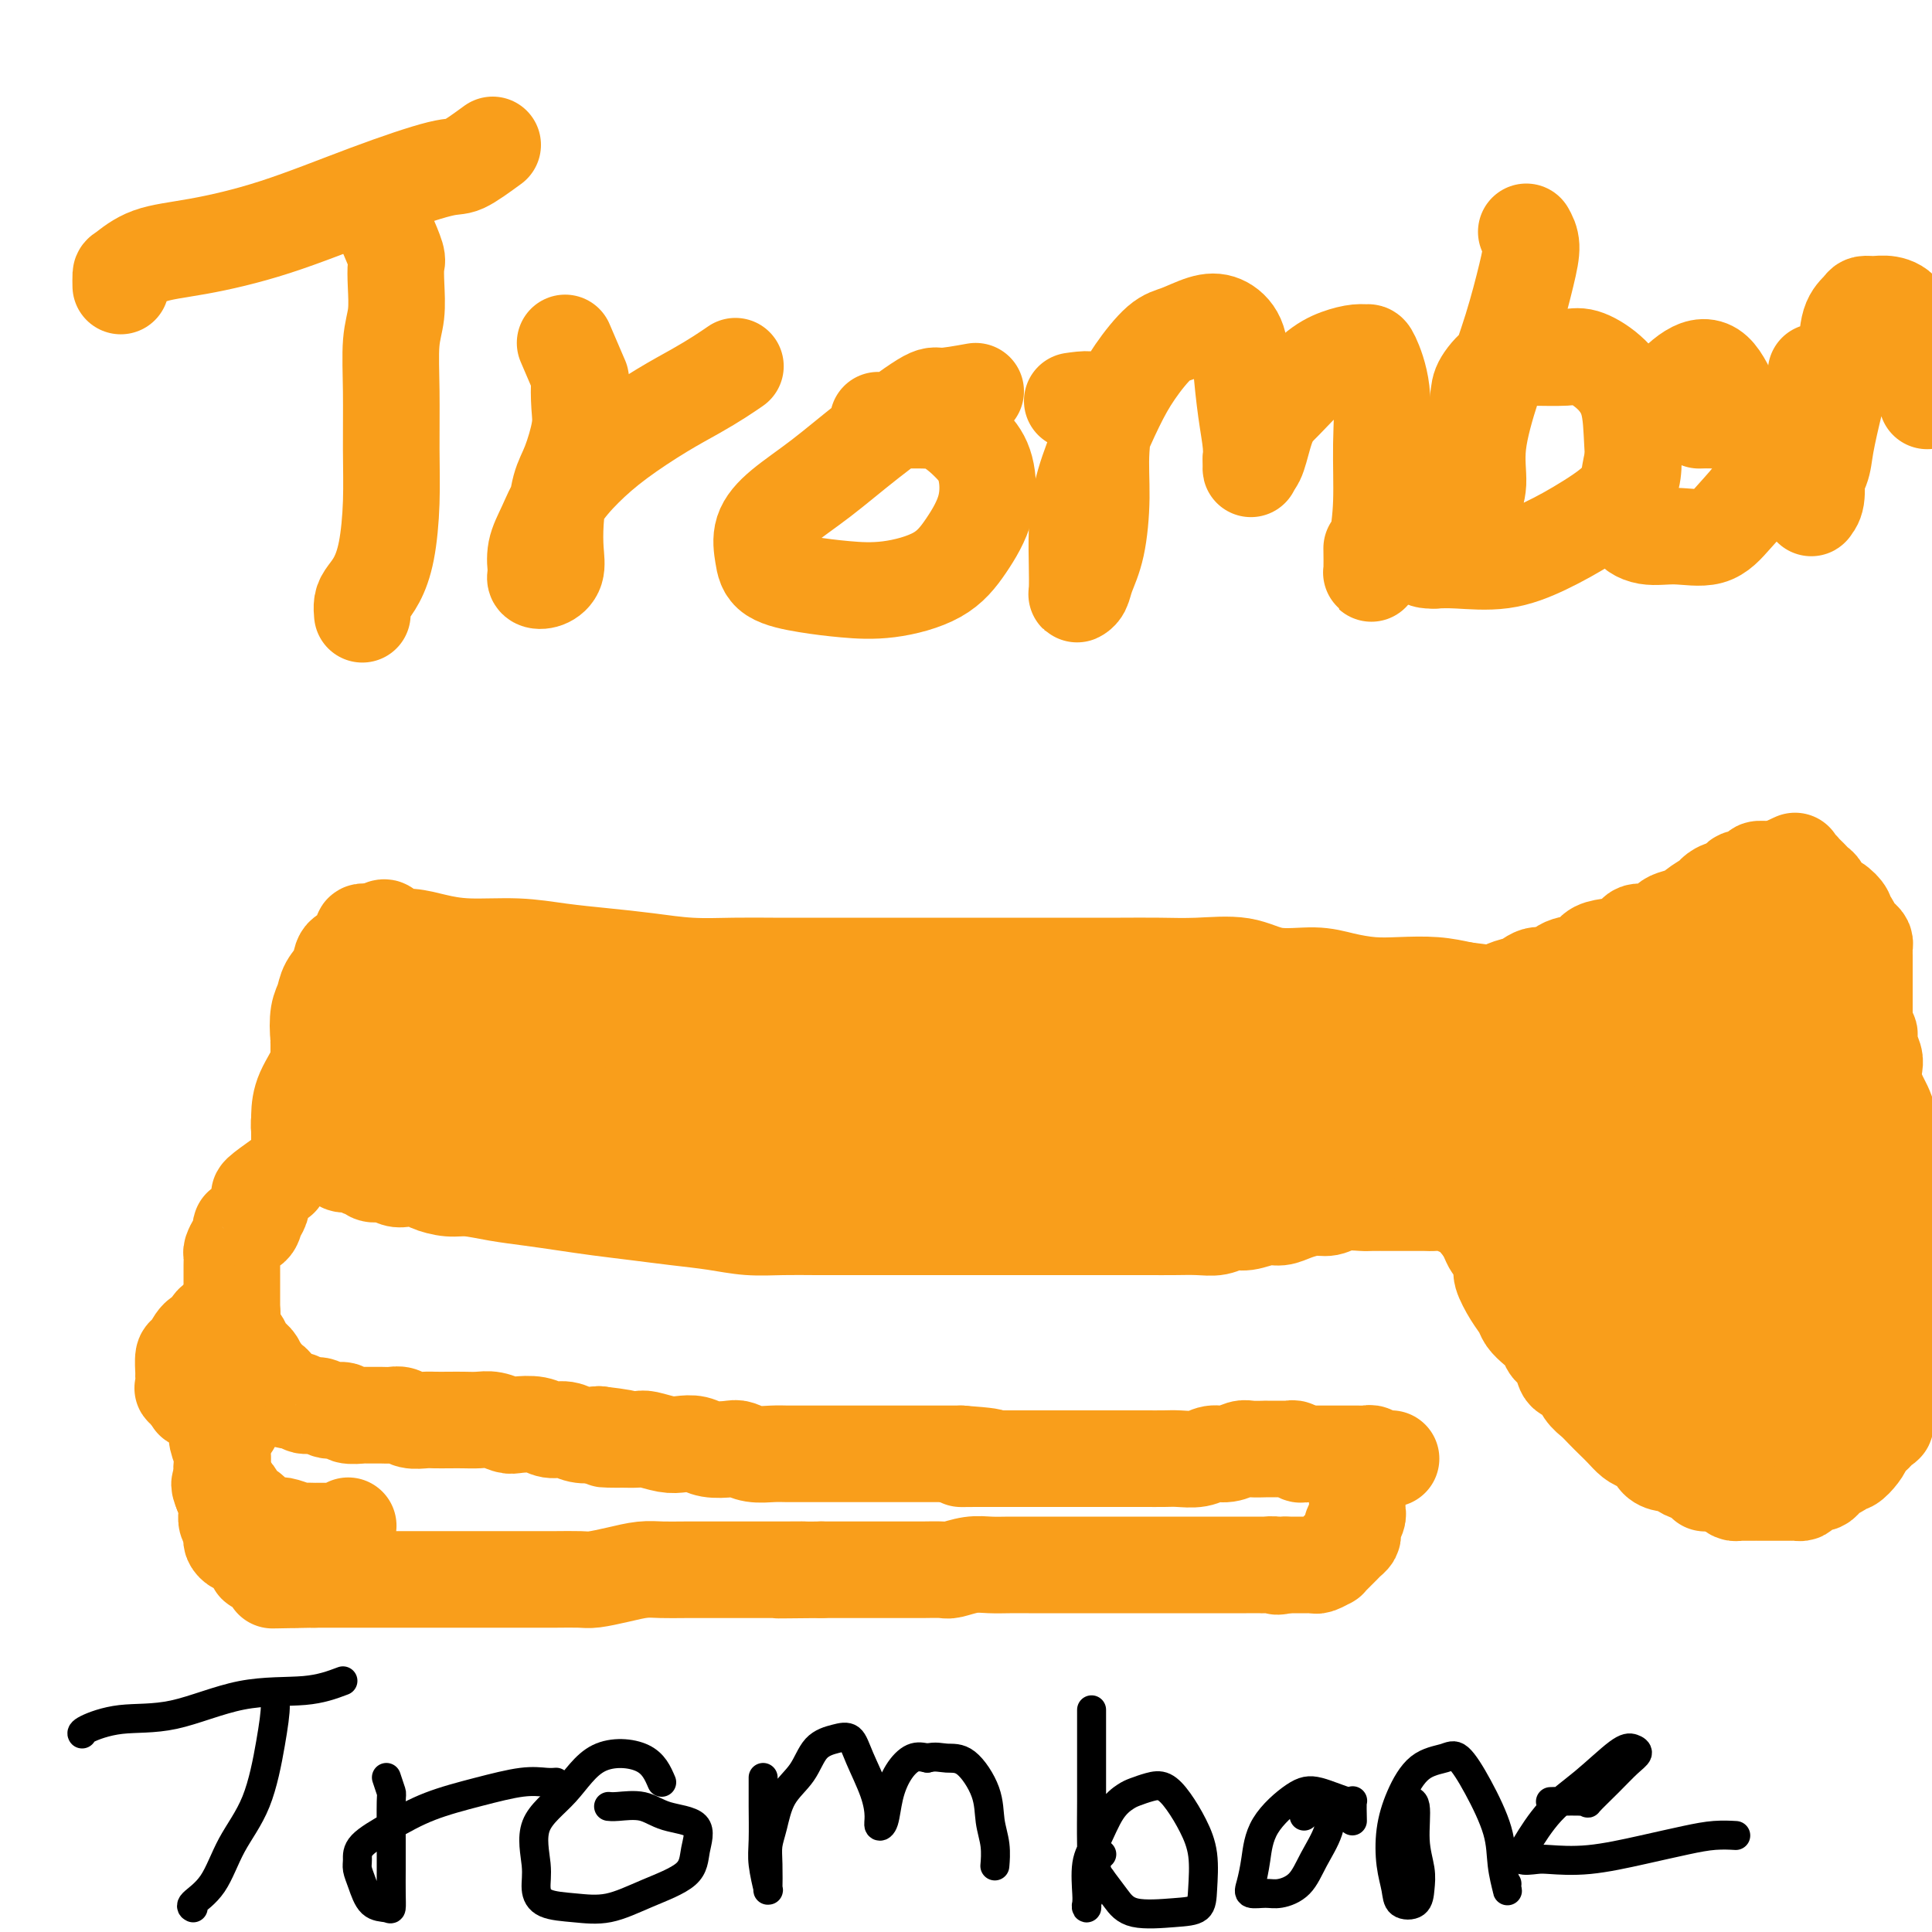<svg viewBox='0 0 400 400' version='1.1' xmlns='http://www.w3.org/2000/svg' xmlns:xlink='http://www.w3.org/1999/xlink'><g fill='none' stroke='#F99E1B' stroke-width='20' stroke-linecap='round' stroke-linejoin='round'><path d='M82,198c1.137,0.447 2.274,0.894 3,1c0.726,0.106 1.043,-0.129 2,0c0.957,0.129 2.556,0.622 4,1c1.444,0.378 2.734,0.641 4,1c1.266,0.359 2.508,0.813 4,1c1.492,0.187 3.235,0.106 5,0c1.765,-0.106 3.552,-0.239 5,0c1.448,0.239 2.557,0.848 4,1c1.443,0.152 3.222,-0.153 5,0c1.778,0.153 3.557,0.763 5,1c1.443,0.237 2.551,0.102 4,0c1.449,-0.102 3.237,-0.171 5,0c1.763,0.171 3.499,0.582 5,1c1.501,0.418 2.767,0.844 4,1c1.233,0.156 2.434,0.042 4,0c1.566,-0.042 3.499,-0.011 5,0c1.501,0.011 2.572,0.003 4,0c1.428,-0.003 3.213,-0.001 5,0c1.787,0.001 3.577,0.000 5,0c1.423,-0.000 2.480,-0.000 4,0c1.520,0.000 3.504,0.000 5,0c1.496,-0.000 2.504,-0.000 4,0c1.496,0.000 3.480,0.000 5,0c1.520,-0.000 2.577,-0.000 4,0c1.423,0.000 3.211,0.000 5,0'/><path d='M191,206c8.390,0.000 4.365,0.000 4,0c-0.365,-0.000 2.929,0.000 5,0c2.071,0.000 2.920,0.000 4,0c1.080,0.000 2.393,0.000 4,0c1.607,0.000 3.510,0.000 5,0c1.490,0.000 2.569,0.000 4,0c1.431,0.000 3.214,0.000 5,0c1.786,0.000 3.576,0.000 5,0c1.424,0.000 2.481,-0.000 4,0c1.519,0.000 3.501,0.000 5,0c1.499,0.000 2.515,0.000 4,0c1.485,0.000 3.440,0.000 5,0c1.560,0.000 2.726,0.000 4,0c1.274,0.000 2.657,0.000 4,0c1.343,0.000 2.647,-0.000 4,0c1.353,0.000 2.756,0.000 4,0c1.244,0.000 2.331,-0.000 3,0c0.669,0.000 0.920,0.000 2,0c1.080,0.000 2.988,-0.000 4,0c1.012,0.000 1.129,0.000 2,0c0.871,0.000 2.497,-0.000 4,0c1.503,0.000 2.882,0.000 4,0c1.118,0.000 1.976,-0.000 3,0c1.024,0.000 2.214,0.000 3,0c0.786,0.000 1.169,-0.000 2,0c0.831,0.000 2.109,0.000 3,0c0.891,0.000 1.393,-0.000 2,0c0.607,0.000 1.317,0.000 2,0c0.683,0.000 1.338,-0.000 2,0c0.662,0.000 1.332,0.000 2,0c0.668,0.000 1.334,0.000 2,0'/><path d='M301,206c17.374,-0.001 5.809,-0.003 2,0c-3.809,0.003 0.139,0.010 2,0c1.861,-0.010 1.635,-0.039 2,0c0.365,0.039 1.322,0.146 2,0c0.678,-0.146 1.077,-0.545 2,-1c0.923,-0.455 2.370,-0.966 3,-1c0.630,-0.034 0.441,0.409 1,0c0.559,-0.409 1.864,-1.671 3,-2c1.136,-0.329 2.102,0.277 3,0c0.898,-0.277 1.729,-1.435 3,-2c1.271,-0.565 2.983,-0.538 4,-1c1.017,-0.462 1.339,-1.414 2,-2c0.661,-0.586 1.662,-0.805 3,-1c1.338,-0.195 3.015,-0.367 4,-1c0.985,-0.633 1.280,-1.728 2,-2c0.720,-0.272 1.864,0.279 3,0c1.136,-0.279 2.262,-1.388 3,-2c0.738,-0.612 1.086,-0.727 2,-1c0.914,-0.273 2.394,-0.704 3,-1c0.606,-0.296 0.337,-0.455 1,-1c0.663,-0.545 2.257,-1.474 3,-2c0.743,-0.526 0.635,-0.648 1,-1c0.365,-0.352 1.202,-0.934 2,-1c0.798,-0.066 1.557,0.385 2,0c0.443,-0.385 0.570,-1.606 1,-2c0.430,-0.394 1.162,0.038 2,0c0.838,-0.038 1.783,-0.546 2,-1c0.217,-0.454 -0.292,-0.854 0,-1c0.292,-0.146 1.386,-0.039 2,0c0.614,0.039 0.747,0.011 1,0c0.253,-0.011 0.627,-0.006 1,0'/><path d='M368,180c7.223,-3.403 1.780,-0.912 0,0c-1.780,0.912 0.101,0.245 1,0c0.899,-0.245 0.814,-0.066 1,0c0.186,0.066 0.641,0.021 1,0c0.359,-0.021 0.621,-0.017 1,0c0.379,0.017 0.875,0.046 1,0c0.125,-0.046 -0.121,-0.168 0,0c0.121,0.168 0.609,0.626 1,1c0.391,0.374 0.685,0.662 1,1c0.315,0.338 0.653,0.724 1,1c0.347,0.276 0.705,0.441 1,1c0.295,0.559 0.527,1.511 1,2c0.473,0.489 1.188,0.516 2,1c0.812,0.484 1.723,1.425 2,2c0.277,0.575 -0.080,0.784 0,1c0.080,0.216 0.596,0.439 1,1c0.404,0.561 0.697,1.460 1,2c0.303,0.540 0.617,0.721 1,1c0.383,0.279 0.835,0.655 1,1c0.165,0.345 0.044,0.660 0,1c-0.044,0.340 -0.012,0.706 0,1c0.012,0.294 0.003,0.517 0,1c-0.003,0.483 -0.001,1.228 0,2c0.001,0.772 0.000,1.572 0,2c-0.000,0.428 -0.000,0.485 0,1c0.000,0.515 0.000,1.489 0,2c-0.000,0.511 -0.000,0.560 0,1c0.000,0.440 0.000,1.272 0,2c-0.000,0.728 -0.000,1.351 0,2c0.000,0.649 0.000,1.325 0,2'/><path d='M386,212c0.243,3.004 0.849,2.015 1,2c0.151,-0.015 -0.153,0.944 0,2c0.153,1.056 0.762,2.207 1,3c0.238,0.793 0.106,1.226 0,2c-0.106,0.774 -0.186,1.888 0,3c0.186,1.112 0.638,2.222 1,3c0.362,0.778 0.636,1.224 1,2c0.364,0.776 0.820,1.883 1,3c0.180,1.117 0.086,2.243 0,3c-0.086,0.757 -0.163,1.146 0,2c0.163,0.854 0.565,2.172 1,3c0.435,0.828 0.901,1.167 1,2c0.099,0.833 -0.171,2.162 0,3c0.171,0.838 0.782,1.187 1,2c0.218,0.813 0.044,2.089 0,3c-0.044,0.911 0.041,1.455 0,2c-0.041,0.545 -0.207,1.089 0,2c0.207,0.911 0.788,2.187 1,3c0.212,0.813 0.057,1.161 0,2c-0.057,0.839 -0.015,2.168 0,3c0.015,0.832 0.004,1.167 0,2c-0.004,0.833 0.000,2.166 0,3c-0.000,0.834 -0.004,1.171 0,2c0.004,0.829 0.016,2.150 0,3c-0.016,0.850 -0.060,1.227 0,2c0.060,0.773 0.223,1.940 0,3c-0.223,1.060 -0.833,2.013 -1,3c-0.167,0.987 0.110,2.007 0,3c-0.110,0.993 -0.607,1.960 -1,3c-0.393,1.040 -0.684,2.154 -1,3c-0.316,0.846 -0.658,1.423 -1,2'/><path d='M391,291c-0.792,5.908 -0.772,3.676 -1,3c-0.228,-0.676 -0.704,0.202 -1,1c-0.296,0.798 -0.412,1.514 -1,2c-0.588,0.486 -1.649,0.742 -2,1c-0.351,0.258 0.009,0.517 0,1c-0.009,0.483 -0.387,1.190 -1,2c-0.613,0.810 -1.459,1.722 -2,2c-0.541,0.278 -0.775,-0.079 -1,0c-0.225,0.079 -0.440,0.595 -1,1c-0.560,0.405 -1.463,0.700 -2,1c-0.537,0.300 -0.707,0.606 -1,1c-0.293,0.394 -0.708,0.876 -1,1c-0.292,0.124 -0.460,-0.110 -1,0c-0.540,0.110 -1.453,0.565 -2,1c-0.547,0.435 -0.729,0.848 -1,1c-0.271,0.152 -0.631,0.041 -1,0c-0.369,-0.041 -0.745,-0.011 -1,0c-0.255,0.011 -0.388,0.003 -1,0c-0.612,-0.003 -1.705,-0.001 -2,0c-0.295,0.001 0.206,0.000 0,0c-0.206,-0.000 -1.120,0.000 -2,0c-0.880,-0.000 -1.727,-0.000 -2,0c-0.273,0.000 0.029,0.001 0,0c-0.029,-0.001 -0.389,-0.003 -1,0c-0.611,0.003 -1.473,0.011 -2,0c-0.527,-0.011 -0.719,-0.041 -1,0c-0.281,0.041 -0.653,0.155 -1,0c-0.347,-0.155 -0.670,-0.578 -1,-1c-0.330,-0.422 -0.666,-0.845 -1,-1c-0.334,-0.155 -0.667,-0.044 -1,0c-0.333,0.044 -0.667,0.022 -1,0'/><path d='M355,307c-3.523,0.044 -1.329,0.153 -1,0c0.329,-0.153 -1.206,-0.567 -2,-1c-0.794,-0.433 -0.845,-0.886 -1,-1c-0.155,-0.114 -0.413,0.111 -1,0c-0.587,-0.111 -1.504,-0.558 -2,-1c-0.496,-0.442 -0.570,-0.878 -1,-1c-0.430,-0.122 -1.217,0.070 -2,0c-0.783,-0.070 -1.561,-0.403 -2,-1c-0.439,-0.597 -0.540,-1.458 -1,-2c-0.460,-0.542 -1.278,-0.764 -2,-1c-0.722,-0.236 -1.348,-0.486 -2,-1c-0.652,-0.514 -1.329,-1.291 -2,-2c-0.671,-0.709 -1.334,-1.350 -2,-2c-0.666,-0.650 -1.334,-1.310 -2,-2c-0.666,-0.690 -1.329,-1.410 -2,-2c-0.671,-0.590 -1.350,-1.050 -2,-2c-0.650,-0.950 -1.273,-2.390 -2,-3c-0.727,-0.610 -1.560,-0.390 -2,-1c-0.440,-0.610 -0.489,-2.050 -1,-3c-0.511,-0.950 -1.484,-1.409 -2,-2c-0.516,-0.591 -0.574,-1.315 -1,-2c-0.426,-0.685 -1.218,-1.332 -2,-2c-0.782,-0.668 -1.554,-1.357 -2,-2c-0.446,-0.643 -0.567,-1.241 -1,-2c-0.433,-0.759 -1.177,-1.680 -2,-3c-0.823,-1.320 -1.726,-3.039 -2,-4c-0.274,-0.961 0.081,-1.164 0,-2c-0.081,-0.836 -0.599,-2.307 -1,-3c-0.401,-0.693 -0.685,-0.610 -1,-1c-0.315,-0.390 -0.661,-1.254 -1,-2c-0.339,-0.746 -0.669,-1.373 -1,-2'/><path d='M307,254c-3.504,-5.458 -1.764,-2.102 -1,-1c0.764,1.102 0.554,-0.048 0,-1c-0.554,-0.952 -1.451,-1.705 -2,-2c-0.549,-0.295 -0.751,-0.132 -1,0c-0.249,0.132 -0.544,0.231 -1,0c-0.456,-0.231 -1.072,-0.794 -2,-1c-0.928,-0.206 -2.168,-0.055 -3,0c-0.832,0.055 -1.257,0.015 -2,0c-0.743,-0.015 -1.805,-0.005 -3,0c-1.195,0.005 -2.522,0.005 -4,0c-1.478,-0.005 -3.108,-0.016 -4,0c-0.892,0.016 -1.047,0.060 -2,0c-0.953,-0.060 -2.706,-0.222 -4,0c-1.294,0.222 -2.130,0.829 -3,1c-0.870,0.171 -1.773,-0.094 -3,0c-1.227,0.094 -2.779,0.546 -4,1c-1.221,0.454 -2.111,0.910 -3,1c-0.889,0.090 -1.776,-0.186 -3,0c-1.224,0.186 -2.784,0.834 -4,1c-1.216,0.166 -2.089,-0.152 -3,0c-0.911,0.152 -1.862,0.773 -3,1c-1.138,0.227 -2.464,0.061 -4,0c-1.536,-0.061 -3.284,-0.016 -5,0c-1.716,0.016 -3.402,0.004 -5,0c-1.598,-0.004 -3.108,-0.001 -5,0c-1.892,0.001 -4.167,0.000 -6,0c-1.833,-0.000 -3.226,-0.000 -5,0c-1.774,0.000 -3.929,0.000 -6,0c-2.071,-0.000 -4.058,-0.000 -6,0c-1.942,0.000 -3.841,0.000 -6,0c-2.159,-0.000 -4.580,-0.000 -7,0'/><path d='M197,254c-9.759,-0.000 -6.656,-0.000 -7,0c-0.344,0.000 -4.134,0.001 -7,0c-2.866,-0.001 -4.809,-0.003 -7,0c-2.191,0.003 -4.632,0.012 -7,0c-2.368,-0.012 -4.665,-0.045 -7,0c-2.335,0.045 -4.709,0.167 -7,0c-2.291,-0.167 -4.498,-0.622 -7,-1c-2.502,-0.378 -5.300,-0.679 -8,-1c-2.700,-0.321 -5.301,-0.663 -8,-1c-2.699,-0.337 -5.495,-0.669 -8,-1c-2.505,-0.331 -4.717,-0.662 -7,-1c-2.283,-0.338 -4.636,-0.682 -7,-1c-2.364,-0.318 -4.740,-0.611 -7,-1c-2.260,-0.389 -4.405,-0.875 -6,-1c-1.595,-0.125 -2.639,0.111 -4,0c-1.361,-0.111 -3.038,-0.569 -4,-1c-0.962,-0.431 -1.210,-0.833 -2,-1c-0.790,-0.167 -2.123,-0.098 -3,0c-0.877,0.098 -1.299,0.223 -2,0c-0.701,-0.223 -1.679,-0.796 -2,-1c-0.321,-0.204 0.017,-0.039 0,0c-0.017,0.039 -0.389,-0.046 -1,0c-0.611,0.046 -1.463,0.224 -2,0c-0.537,-0.224 -0.760,-0.849 -1,-1c-0.240,-0.151 -0.497,0.172 -1,0c-0.503,-0.172 -1.252,-0.837 -2,-1c-0.748,-0.163 -1.496,0.177 -2,0c-0.504,-0.177 -0.764,-0.872 -1,-1c-0.236,-0.128 -0.448,0.312 -1,0c-0.552,-0.312 -1.443,-1.375 -2,-2c-0.557,-0.625 -0.778,-0.813 -1,-1'/><path d='M66,237c-4.177,-1.960 -1.119,-2.359 0,-3c1.119,-0.641 0.300,-1.524 0,-2c-0.300,-0.476 -0.080,-0.547 0,-1c0.080,-0.453 0.022,-1.290 0,-2c-0.022,-0.710 -0.006,-1.294 0,-2c0.006,-0.706 0.002,-1.535 0,-2c-0.002,-0.465 -0.000,-0.566 0,-1c0.000,-0.434 -0.000,-1.200 0,-2c0.000,-0.800 0.001,-1.633 0,-2c-0.001,-0.367 -0.003,-0.268 0,-1c0.003,-0.732 0.012,-2.295 0,-3c-0.012,-0.705 -0.046,-0.553 0,-1c0.046,-0.447 0.171,-1.492 1,-2c0.829,-0.508 2.362,-0.479 3,-1c0.638,-0.521 0.383,-1.594 1,-2c0.617,-0.406 2.107,-0.147 3,0c0.893,0.147 1.188,0.183 2,0c0.812,-0.183 2.142,-0.584 3,-1c0.858,-0.416 1.245,-0.847 2,-1c0.755,-0.153 1.878,-0.027 3,0c1.122,0.027 2.244,-0.045 3,0c0.756,0.045 1.145,0.208 2,0c0.855,-0.208 2.176,-0.788 3,-1c0.824,-0.212 1.153,-0.057 2,0c0.847,0.057 2.213,0.015 3,0c0.787,-0.015 0.995,-0.004 2,0c1.005,0.004 2.805,0.001 4,0c1.195,-0.001 1.783,-0.000 3,0c1.217,0.000 3.062,0.000 5,0c1.938,-0.000 3.969,-0.000 6,0'/><path d='M117,207c5.101,-0.049 5.355,-0.172 7,0c1.645,0.172 4.683,0.638 7,1c2.317,0.362 3.914,0.621 6,1c2.086,0.379 4.662,0.878 7,1c2.338,0.122 4.439,-0.135 7,0c2.561,0.135 5.582,0.660 9,1c3.418,0.340 7.235,0.494 11,1c3.765,0.506 7.480,1.365 11,2c3.520,0.635 6.845,1.046 10,1c3.155,-0.046 6.141,-0.548 9,0c2.859,0.548 5.590,2.147 8,3c2.410,0.853 4.498,0.961 6,1c1.502,0.039 2.417,0.010 2,0c-0.417,-0.010 -2.166,0.001 -3,0c-0.834,-0.001 -0.753,-0.013 -3,0c-2.247,0.013 -6.821,0.053 -12,0c-5.179,-0.053 -10.963,-0.197 -17,-1c-6.037,-0.803 -12.326,-2.266 -19,-3c-6.674,-0.734 -13.732,-0.741 -21,-1c-7.268,-0.259 -14.745,-0.771 -21,-1c-6.255,-0.229 -11.288,-0.177 -16,0c-4.712,0.177 -9.105,0.477 -12,1c-2.895,0.523 -4.294,1.268 -6,2c-1.706,0.732 -3.720,1.449 -5,2c-1.280,0.551 -1.825,0.935 -2,1c-0.175,0.065 0.020,-0.191 0,0c-0.020,0.191 -0.257,0.827 1,1c1.257,0.173 4.007,-0.119 8,0c3.993,0.119 9.229,0.647 15,1c5.771,0.353 12.077,0.529 19,1c6.923,0.471 14.461,1.235 22,2'/><path d='M145,224c14.141,1.285 17.994,1.499 24,2c6.006,0.501 14.166,1.291 21,2c6.834,0.709 12.341,1.339 18,2c5.659,0.661 11.468,1.354 16,2c4.532,0.646 7.787,1.245 11,2c3.213,0.755 6.384,1.664 8,2c1.616,0.336 1.678,0.098 1,0c-0.678,-0.098 -2.096,-0.055 -3,0c-0.904,0.055 -1.294,0.122 -4,0c-2.706,-0.122 -7.727,-0.435 -13,-1c-5.273,-0.565 -10.799,-1.384 -17,-2c-6.201,-0.616 -13.079,-1.031 -21,-2c-7.921,-0.969 -16.886,-2.494 -25,-3c-8.114,-0.506 -15.378,0.006 -22,0c-6.622,-0.006 -12.604,-0.531 -18,-1c-5.396,-0.469 -10.207,-0.884 -14,-1c-3.793,-0.116 -6.567,0.067 -9,0c-2.433,-0.067 -4.526,-0.382 -7,0c-2.474,0.382 -5.329,1.463 -7,2c-1.671,0.537 -2.158,0.531 -3,1c-0.842,0.469 -2.038,1.414 -3,2c-0.962,0.586 -1.690,0.812 -1,1c0.690,0.188 2.797,0.338 5,0c2.203,-0.338 4.502,-1.162 8,-2c3.498,-0.838 8.195,-1.688 14,-2c5.805,-0.312 12.717,-0.084 20,0c7.283,0.084 14.938,0.024 23,0c8.062,-0.024 16.531,-0.012 25,0'/><path d='M172,228c18.607,-0.104 18.126,1.135 22,2c3.874,0.865 12.104,1.356 19,2c6.896,0.644 12.456,1.441 16,2c3.544,0.559 5.070,0.880 6,1c0.930,0.120 1.264,0.038 1,0c-0.264,-0.038 -1.127,-0.034 -2,0c-0.873,0.034 -1.755,0.096 -5,0c-3.245,-0.096 -8.851,-0.352 -15,-1c-6.149,-0.648 -12.839,-1.688 -20,-2c-7.161,-0.312 -14.793,0.104 -23,0c-8.207,-0.104 -16.990,-0.728 -25,-1c-8.010,-0.272 -15.246,-0.192 -21,0c-5.754,0.192 -10.026,0.496 -14,1c-3.974,0.504 -7.651,1.207 -10,2c-2.349,0.793 -3.369,1.675 -2,2c1.369,0.325 5.126,0.092 10,0c4.874,-0.092 10.865,-0.042 17,0c6.135,0.042 12.414,0.078 20,0c7.586,-0.078 16.479,-0.270 26,0c9.521,0.270 19.669,1.002 29,2c9.331,0.998 17.844,2.263 25,3c7.156,0.737 12.953,0.945 18,1c5.047,0.055 9.342,-0.044 13,0c3.658,0.044 6.679,0.232 8,0c1.321,-0.232 0.942,-0.885 1,-1c0.058,-0.115 0.551,0.309 0,0c-0.551,-0.309 -2.148,-1.351 -6,-2c-3.852,-0.649 -9.960,-0.906 -16,-1c-6.040,-0.094 -12.011,-0.027 -19,0c-6.989,0.027 -14.994,0.013 -23,0'/><path d='M202,238c-13.221,-0.155 -17.274,-0.041 -23,0c-5.726,0.041 -13.124,0.011 -19,0c-5.876,-0.011 -10.229,-0.003 -14,0c-3.771,0.003 -6.958,0.001 -9,0c-2.042,-0.001 -2.937,-0.000 -2,0c0.937,0.000 3.708,0.000 8,0c4.292,-0.000 10.106,0.000 16,0c5.894,-0.000 11.867,-0.000 20,0c8.133,0.000 18.424,0.001 29,0c10.576,-0.001 21.435,-0.003 31,0c9.565,0.003 17.837,0.013 25,0c7.163,-0.013 13.219,-0.048 18,0c4.781,0.048 8.287,0.179 11,0c2.713,-0.179 4.634,-0.666 6,-1c1.366,-0.334 2.176,-0.514 2,-1c-0.176,-0.486 -1.337,-1.279 -4,-2c-2.663,-0.721 -6.829,-1.370 -13,-2c-6.171,-0.630 -14.347,-1.241 -22,-2c-7.653,-0.759 -14.782,-1.668 -23,-2c-8.218,-0.332 -17.523,-0.089 -26,0c-8.477,0.089 -16.125,0.023 -22,0c-5.875,-0.023 -9.976,-0.004 -13,0c-3.024,0.004 -4.972,-0.006 -5,0c-0.028,0.006 1.864,0.030 3,0c1.136,-0.030 1.516,-0.113 6,0c4.484,0.113 13.072,0.423 22,0c8.928,-0.423 18.197,-1.577 29,-2c10.803,-0.423 23.139,-0.114 35,0c11.861,0.114 23.246,0.033 32,0c8.754,-0.033 14.877,-0.016 21,0'/><path d='M321,226c25.396,-0.294 14.886,-0.029 12,0c-2.886,0.029 1.851,-0.179 4,0c2.149,0.179 1.709,0.745 -1,1c-2.709,0.255 -7.686,0.198 -14,0c-6.314,-0.198 -13.964,-0.536 -22,-1c-8.036,-0.464 -16.459,-1.053 -25,-2c-8.541,-0.947 -17.202,-2.251 -25,-3c-7.798,-0.749 -14.735,-0.943 -21,-1c-6.265,-0.057 -11.860,0.023 -16,0c-4.140,-0.023 -6.827,-0.150 -8,0c-1.173,0.150 -0.832,0.576 -1,1c-0.168,0.424 -0.845,0.846 0,1c0.845,0.154 3.213,0.041 7,0c3.787,-0.041 8.994,-0.011 15,0c6.006,0.011 12.812,0.003 20,0c7.188,-0.003 14.758,-0.000 23,0c8.242,0.000 17.155,-0.001 24,0c6.845,0.001 11.622,0.006 15,0c3.378,-0.006 5.358,-0.021 7,0c1.642,0.021 2.945,0.077 4,0c1.055,-0.077 1.861,-0.289 1,0c-0.861,0.289 -3.390,1.079 -6,2c-2.610,0.921 -5.303,1.973 -8,3c-2.697,1.027 -5.399,2.029 -8,3c-2.601,0.971 -5.100,1.912 -8,3c-2.900,1.088 -6.200,2.323 -8,3c-1.800,0.677 -2.100,0.798 -3,1c-0.900,0.202 -2.400,0.486 -1,0c1.400,-0.486 5.700,-1.743 10,-3'/><path d='M288,234c3.694,-1.055 8.429,-2.194 13,-4c4.571,-1.806 8.979,-4.279 13,-6c4.021,-1.721 7.655,-2.689 11,-4c3.345,-1.311 6.401,-2.963 8,-4c1.599,-1.037 1.739,-1.458 2,-2c0.261,-0.542 0.642,-1.205 1,-2c0.358,-0.795 0.694,-1.723 0,-2c-0.694,-0.277 -2.418,0.098 -4,0c-1.582,-0.098 -3.023,-0.669 -5,0c-1.977,0.669 -4.491,2.578 -6,4c-1.509,1.422 -2.014,2.356 -3,4c-0.986,1.644 -2.452,3.999 -3,7c-0.548,3.001 -0.178,6.648 0,10c0.178,3.352 0.165,6.409 1,9c0.835,2.591 2.518,4.715 4,6c1.482,1.285 2.761,1.730 4,2c1.239,0.270 2.437,0.366 4,0c1.563,-0.366 3.493,-1.193 5,-3c1.507,-1.807 2.593,-4.593 4,-7c1.407,-2.407 3.135,-4.436 4,-7c0.865,-2.564 0.865,-5.664 1,-9c0.135,-3.336 0.403,-6.908 1,-10c0.597,-3.092 1.523,-5.704 2,-8c0.477,-2.296 0.506,-4.277 1,-6c0.494,-1.723 1.453,-3.187 2,-4c0.547,-0.813 0.680,-0.976 1,-1c0.320,-0.024 0.826,0.090 1,0c0.174,-0.090 0.016,-0.385 0,1c-0.016,1.385 0.111,4.450 0,8c-0.111,3.550 -0.460,7.586 -1,12c-0.540,4.414 -1.270,9.207 -2,14'/><path d='M347,232c-0.972,7.708 -2.903,9.976 -4,14c-1.097,4.024 -1.359,9.802 -2,14c-0.641,4.198 -1.662,6.815 -2,9c-0.338,2.185 0.005,3.938 0,5c-0.005,1.062 -0.358,1.432 0,1c0.358,-0.432 1.427,-1.667 3,-3c1.573,-1.333 3.651,-2.766 6,-5c2.349,-2.234 4.969,-5.271 7,-8c2.031,-2.729 3.472,-5.150 5,-9c1.528,-3.850 3.141,-9.130 4,-14c0.859,-4.870 0.962,-9.332 1,-13c0.038,-3.668 0.009,-6.542 0,-9c-0.009,-2.458 0.001,-4.500 0,-6c-0.001,-1.500 -0.011,-2.459 0,-2c0.011,0.459 0.045,2.337 0,5c-0.045,2.663 -0.170,6.113 0,10c0.170,3.887 0.634,8.213 1,13c0.366,4.787 0.634,10.035 1,16c0.366,5.965 0.830,12.647 1,18c0.170,5.353 0.046,9.376 0,13c-0.046,3.624 -0.012,6.850 0,9c0.012,2.150 0.003,3.225 0,4c-0.003,0.775 -0.001,1.249 0,1c0.001,-0.249 0.000,-1.221 0,-2c-0.000,-0.779 -0.000,-1.363 0,-4c0.000,-2.637 0.000,-7.325 0,-12c-0.000,-4.675 -0.000,-9.336 0,-14c0.000,-4.664 0.000,-9.332 0,-14'/><path d='M368,249c-0.105,-9.516 -0.368,-10.805 0,-14c0.368,-3.195 1.366,-8.294 2,-12c0.634,-3.706 0.902,-6.018 1,-8c0.098,-1.982 0.025,-3.633 0,-4c-0.025,-0.367 -0.004,0.552 0,3c0.004,2.448 -0.010,6.426 0,10c0.010,3.574 0.045,6.745 0,11c-0.045,4.255 -0.170,9.595 0,15c0.170,5.405 0.634,10.874 1,16c0.366,5.126 0.632,9.908 1,14c0.368,4.092 0.838,7.493 1,10c0.162,2.507 0.018,4.121 0,5c-0.018,0.879 0.092,1.025 0,1c-0.092,-0.025 -0.386,-0.221 0,-1c0.386,-0.779 1.452,-2.141 2,-4c0.548,-1.859 0.577,-4.214 1,-6c0.423,-1.786 1.241,-3.001 2,-5c0.759,-1.999 1.460,-4.781 2,-7c0.540,-2.219 0.919,-3.876 1,-6c0.081,-2.124 -0.136,-4.715 0,-7c0.136,-2.285 0.625,-4.264 1,-6c0.375,-1.736 0.636,-3.227 1,-4c0.364,-0.773 0.829,-0.826 1,-1c0.171,-0.174 0.046,-0.469 0,-1c-0.046,-0.531 -0.012,-1.297 0,-1c0.012,0.297 0.004,1.656 -1,3c-1.004,1.344 -3.002,2.672 -5,4'/><path d='M379,254c-2.050,2.562 -4.174,5.468 -7,8c-2.826,2.532 -6.353,4.692 -10,6c-3.647,1.308 -7.415,1.766 -11,2c-3.585,0.234 -6.989,0.245 -10,0c-3.011,-0.245 -5.630,-0.745 -8,-2c-2.370,-1.255 -4.492,-3.266 -6,-5c-1.508,-1.734 -2.402,-3.191 -3,-5c-0.598,-1.809 -0.900,-3.970 -1,-6c-0.100,-2.030 0.003,-3.931 0,-6c-0.003,-2.069 -0.112,-4.308 0,-6c0.112,-1.692 0.447,-2.836 1,-4c0.553,-1.164 1.325,-2.346 2,-3c0.675,-0.654 1.252,-0.779 2,-1c0.748,-0.221 1.668,-0.538 3,0c1.332,0.538 3.077,1.930 5,4c1.923,2.070 4.026,4.819 6,8c1.974,3.181 3.821,6.796 6,11c2.179,4.204 4.692,8.998 6,13c1.308,4.002 1.411,7.214 2,10c0.589,2.786 1.663,5.148 2,7c0.337,1.852 -0.064,3.195 0,4c0.064,0.805 0.594,1.074 0,1c-0.594,-0.074 -2.312,-0.489 -4,-2c-1.688,-1.511 -3.348,-4.116 -5,-7c-1.652,-2.884 -3.298,-6.045 -5,-9c-1.702,-2.955 -3.462,-5.703 -5,-8c-1.538,-2.297 -2.856,-4.141 -4,-6c-1.144,-1.859 -2.116,-3.731 -3,-5c-0.884,-1.269 -1.681,-1.934 -2,-2c-0.319,-0.066 -0.159,0.467 0,1'/><path d='M330,252c-3.743,-5.285 -1.102,-0.498 0,3c1.102,3.498 0.665,5.708 1,8c0.335,2.292 1.440,4.667 3,7c1.560,2.333 3.573,4.625 5,7c1.427,2.375 2.267,4.833 4,7c1.733,2.167 4.359,4.044 6,5c1.641,0.956 2.295,0.992 3,1c0.705,0.008 1.459,-0.013 2,0c0.541,0.013 0.868,0.058 1,0c0.132,-0.058 0.068,-0.220 0,-1c-0.068,-0.780 -0.139,-2.177 -1,-3c-0.861,-0.823 -2.511,-1.073 -4,-2c-1.489,-0.927 -2.815,-2.530 -4,-4c-1.185,-1.470 -2.228,-2.807 -3,-4c-0.772,-1.193 -1.274,-2.243 -2,-4c-0.726,-1.757 -1.677,-4.222 -2,-7c-0.323,-2.778 -0.019,-5.869 0,-9c0.019,-3.131 -0.248,-6.302 0,-9c0.248,-2.698 1.009,-4.921 2,-7c0.991,-2.079 2.212,-4.012 4,-6c1.788,-1.988 4.144,-4.030 6,-6c1.856,-1.970 3.213,-3.866 5,-6c1.787,-2.134 4.006,-4.505 6,-7c1.994,-2.495 3.765,-5.115 5,-8c1.235,-2.885 1.936,-6.035 3,-9c1.064,-2.965 2.491,-5.743 3,-8c0.509,-2.257 0.098,-3.992 0,-5c-0.098,-1.008 0.115,-1.288 0,-1c-0.115,0.288 -0.557,1.144 -1,2'/><path d='M372,186c0.100,-2.763 -2.149,0.829 -4,3c-1.851,2.171 -3.305,2.920 -5,4c-1.695,1.080 -3.632,2.492 -5,4c-1.368,1.508 -2.166,3.112 -3,5c-0.834,1.888 -1.704,4.061 -2,6c-0.296,1.939 -0.019,3.644 0,5c0.019,1.356 -0.221,2.362 0,3c0.221,0.638 0.902,0.907 2,1c1.098,0.093 2.612,0.010 4,0c1.388,-0.010 2.648,0.055 4,-1c1.352,-1.055 2.795,-3.229 4,-5c1.205,-1.771 2.170,-3.140 3,-5c0.830,-1.860 1.523,-4.210 2,-6c0.477,-1.790 0.736,-3.018 1,-4c0.264,-0.982 0.534,-1.718 0,-2c-0.534,-0.282 -1.870,-0.111 -3,0c-1.130,0.111 -2.054,0.160 -3,0c-0.946,-0.160 -1.912,-0.531 -3,0c-1.088,0.531 -2.296,1.964 -3,3c-0.704,1.036 -0.903,1.676 -1,3c-0.097,1.324 -0.092,3.332 0,5c0.092,1.668 0.272,2.996 1,5c0.728,2.004 2.003,4.684 4,7c1.997,2.316 4.717,4.270 7,6c2.283,1.730 4.128,3.237 5,4c0.872,0.763 0.769,0.782 1,1c0.231,0.218 0.794,0.636 1,0c0.206,-0.636 0.056,-2.325 0,-4c-0.056,-1.675 -0.016,-3.336 0,-5c0.016,-1.664 0.008,-3.332 0,-5'/><path d='M379,214c0.266,-3.153 -0.069,-4.536 0,-6c0.069,-1.464 0.540,-3.009 1,-4c0.460,-0.991 0.908,-1.427 1,-2c0.092,-0.573 -0.171,-1.284 0,-2c0.171,-0.716 0.778,-1.439 1,-2c0.222,-0.561 0.059,-0.961 0,-1c-0.059,-0.039 -0.016,0.284 0,1c0.016,0.716 0.004,1.826 0,3c-0.004,1.174 -0.001,2.411 0,4c0.001,1.589 0.000,3.530 0,5c-0.000,1.470 -0.000,2.468 0,4c0.000,1.532 0.000,3.599 0,5c-0.000,1.401 -0.000,2.136 0,3c0.000,0.864 0.000,1.857 0,3c-0.000,1.143 -0.000,2.436 0,3c0.000,0.564 0.000,0.399 0,1c-0.000,0.601 -0.000,1.970 0,3c0.000,1.030 0.000,1.723 0,2c-0.000,0.277 -0.000,0.139 0,0'/><path d='M80,199c-2.113,-2.077 -4.226,-4.153 -5,-4c-0.774,0.153 -0.208,2.536 0,4c0.208,1.464 0.057,2.008 0,3c-0.057,0.992 -0.019,2.433 0,4c0.019,1.567 0.020,3.261 0,4c-0.020,0.739 -0.061,0.523 0,1c0.061,0.477 0.223,1.649 0,2c-0.223,0.351 -0.830,-0.117 -1,0c-0.170,0.117 0.099,0.820 0,1c-0.099,0.180 -0.566,-0.163 -1,0c-0.434,0.163 -0.834,0.831 -1,1c-0.166,0.169 -0.097,-0.161 0,0c0.097,0.161 0.222,0.813 0,1c-0.222,0.187 -0.791,-0.090 -1,0c-0.209,0.090 -0.059,0.548 0,1c0.059,0.452 0.028,0.898 0,1c-0.028,0.102 -0.053,-0.142 0,0c0.053,0.142 0.183,0.668 0,1c-0.183,0.332 -0.678,0.470 -1,1c-0.322,0.530 -0.471,1.450 -1,2c-0.529,0.550 -1.437,0.728 -2,1c-0.563,0.272 -0.782,0.636 -1,1'/><path d='M66,224c-1.570,2.059 -0.995,1.707 -1,2c-0.005,0.293 -0.590,1.230 -1,2c-0.410,0.770 -0.646,1.372 -1,2c-0.354,0.628 -0.827,1.284 -1,2c-0.173,0.716 -0.046,1.494 0,2c0.046,0.506 0.012,0.741 0,1c-0.012,0.259 -0.003,0.543 0,1c0.003,0.457 -0.002,1.088 0,1c0.002,-0.088 0.011,-0.896 0,-2c-0.011,-1.104 -0.042,-2.505 0,-4c0.042,-1.495 0.158,-3.085 1,-5c0.842,-1.915 2.410,-4.154 3,-6c0.590,-1.846 0.204,-3.298 0,-5c-0.204,-1.702 -0.224,-3.654 0,-5c0.224,-1.346 0.694,-2.086 1,-3c0.306,-0.914 0.449,-2.003 1,-3c0.551,-0.997 1.511,-1.902 2,-3c0.489,-1.098 0.509,-2.389 1,-3c0.491,-0.611 1.455,-0.542 2,-1c0.545,-0.458 0.671,-1.443 1,-2c0.329,-0.557 0.862,-0.685 1,-1c0.138,-0.315 -0.118,-0.816 0,-1c0.118,-0.184 0.609,-0.049 1,0c0.391,0.049 0.683,0.014 1,0c0.317,-0.014 0.658,-0.007 1,0'/><path d='M78,193c1.988,-1.766 1.959,-0.679 2,0c0.041,0.679 0.153,0.952 1,1c0.847,0.048 2.428,-0.128 4,0c1.572,0.128 3.134,0.559 5,1c1.866,0.441 4.036,0.891 7,1c2.964,0.109 6.722,-0.125 10,0c3.278,0.125 6.075,0.608 9,1c2.925,0.392 5.978,0.694 9,1c3.022,0.306 6.013,0.618 9,1c2.987,0.382 5.969,0.834 9,1c3.031,0.166 6.111,0.044 9,0c2.889,-0.044 5.588,-0.012 8,0c2.412,0.012 4.537,0.003 7,0c2.463,-0.003 5.264,-0.001 8,0c2.736,0.001 5.408,0.000 8,0c2.592,-0.000 5.104,-0.000 8,0c2.896,0.000 6.175,0.000 9,0c2.825,-0.000 5.194,-0.000 8,0c2.806,0.000 6.049,0.001 9,0c2.951,-0.001 5.611,-0.002 8,0c2.389,0.002 4.509,0.008 7,0c2.491,-0.008 5.355,-0.031 8,0c2.645,0.031 5.073,0.116 8,0c2.927,-0.116 6.354,-0.434 9,0c2.646,0.434 4.512,1.619 7,2c2.488,0.381 5.599,-0.042 8,0c2.401,0.042 4.094,0.550 6,1c1.906,0.450 4.026,0.842 6,1c1.974,0.158 3.801,0.081 6,0c2.199,-0.081 4.771,-0.166 7,0c2.229,0.166 4.114,0.583 6,1'/><path d='M303,205c8.466,1.034 6.632,1.118 7,1c0.368,-0.118 2.939,-0.438 5,0c2.061,0.438 3.613,1.634 5,2c1.387,0.366 2.610,-0.098 4,0c1.390,0.098 2.947,0.758 4,1c1.053,0.242 1.602,0.065 2,0c0.398,-0.065 0.646,-0.017 1,0c0.354,0.017 0.816,0.005 1,0c0.184,-0.005 0.092,-0.002 0,0'/><path d='M58,244c-1.683,1.204 -3.367,2.407 -4,3c-0.633,0.593 -0.216,0.575 0,1c0.216,0.425 0.230,1.293 0,2c-0.230,0.707 -0.705,1.253 -1,2c-0.295,0.747 -0.408,1.696 -1,2c-0.592,0.304 -1.661,-0.036 -2,0c-0.339,0.036 0.053,0.447 0,1c-0.053,0.553 -0.550,1.249 -1,2c-0.450,0.751 -0.853,1.556 -1,2c-0.147,0.444 -0.039,0.527 0,1c0.039,0.473 0.011,1.335 0,2c-0.011,0.665 -0.003,1.133 0,2c0.003,0.867 0.001,2.133 0,3c-0.001,0.867 -0.001,1.335 0,2c0.001,0.665 0.003,1.526 0,2c-0.003,0.474 -0.012,0.560 0,1c0.012,0.440 0.044,1.235 0,2c-0.044,0.765 -0.166,1.501 0,2c0.166,0.499 0.618,0.760 1,1c0.382,0.240 0.695,0.460 1,1c0.305,0.540 0.604,1.402 1,2c0.396,0.598 0.890,0.934 1,1c0.110,0.066 -0.163,-0.136 0,0c0.163,0.136 0.761,0.610 1,1c0.239,0.390 0.120,0.695 0,1'/><path d='M53,283c0.952,1.572 0.832,1.002 1,1c0.168,-0.002 0.625,0.564 1,1c0.375,0.436 0.668,0.743 1,1c0.332,0.257 0.703,0.465 1,1c0.297,0.535 0.520,1.396 1,2c0.480,0.604 1.215,0.950 2,1c0.785,0.050 1.619,-0.198 2,0c0.381,0.198 0.309,0.841 1,1c0.691,0.159 2.143,-0.168 3,0c0.857,0.168 1.117,0.830 2,1c0.883,0.170 2.390,-0.151 3,0c0.610,0.151 0.323,0.773 1,1c0.677,0.227 2.317,0.060 3,0c0.683,-0.060 0.408,-0.012 1,0c0.592,0.012 2.049,-0.011 3,0c0.951,0.011 1.395,0.055 2,0c0.605,-0.055 1.372,-0.211 2,0c0.628,0.211 1.116,0.789 2,1c0.884,0.211 2.165,0.057 3,0c0.835,-0.057 1.223,-0.016 2,0c0.777,0.016 1.941,0.008 3,0c1.059,-0.008 2.011,-0.016 3,0c0.989,0.016 2.015,0.056 3,0c0.985,-0.056 1.929,-0.207 3,0c1.071,0.207 2.268,0.772 3,1c0.732,0.228 0.999,0.117 2,0c1.001,-0.117 2.735,-0.241 4,0c1.265,0.241 2.061,0.848 3,1c0.939,0.152 2.022,-0.151 3,0c0.978,0.151 1.851,0.758 3,1c1.149,0.242 2.575,0.121 4,0'/><path d='M124,297c9.829,1.156 3.900,1.045 2,1c-1.900,-0.045 0.228,-0.026 2,0c1.772,0.026 3.188,0.059 4,0c0.812,-0.059 1.020,-0.208 2,0c0.980,0.208 2.731,0.774 4,1c1.269,0.226 2.054,0.112 3,0c0.946,-0.112 2.051,-0.222 3,0c0.949,0.222 1.741,0.778 3,1c1.259,0.222 2.983,0.112 4,0c1.017,-0.112 1.325,-0.226 2,0c0.675,0.226 1.718,0.793 3,1c1.282,0.207 2.805,0.056 4,0c1.195,-0.056 2.063,-0.015 3,0c0.937,0.015 1.941,0.004 3,0c1.059,-0.004 2.171,-0.001 3,0c0.829,0.001 1.376,0.000 2,0c0.624,-0.000 1.326,-0.000 2,0c0.674,0.000 1.321,0.000 2,0c0.679,-0.000 1.390,-0.000 2,0c0.610,0.000 1.118,0.000 2,0c0.882,-0.000 2.137,-0.000 3,0c0.863,0.000 1.335,0.000 2,0c0.665,-0.000 1.525,-0.000 2,0c0.475,0.000 0.565,0.000 1,0c0.435,-0.000 1.215,-0.000 2,0c0.785,0.000 1.575,0.000 2,0c0.425,-0.000 0.484,-0.000 1,0c0.516,0.000 1.489,0.000 2,0c0.511,-0.000 0.561,-0.000 1,0c0.439,0.000 1.268,0.000 2,0c0.732,-0.000 1.366,-0.000 2,0'/><path d='M199,301c11.739,0.845 3.586,0.959 1,1c-2.586,0.041 0.394,0.011 2,0c1.606,-0.011 1.837,-0.003 2,0c0.163,0.003 0.259,0.001 1,0c0.741,-0.001 2.126,-0.000 3,0c0.874,0.000 1.237,0.000 2,0c0.763,-0.000 1.925,-0.000 3,0c1.075,0.000 2.062,0.000 3,0c0.938,-0.000 1.826,0.000 3,0c1.174,-0.000 2.634,-0.000 4,0c1.366,0.000 2.638,0.000 4,0c1.362,-0.000 2.814,-0.000 4,0c1.186,0.000 2.106,0.001 3,0c0.894,-0.001 1.761,-0.004 3,0c1.239,0.004 2.848,0.016 4,0c1.152,-0.016 1.846,-0.061 3,0c1.154,0.061 2.769,0.226 4,0c1.231,-0.226 2.079,-0.845 3,-1c0.921,-0.155 1.916,0.155 3,0c1.084,-0.155 2.259,-0.774 3,-1c0.741,-0.226 1.049,-0.061 2,0c0.951,0.061 2.545,0.016 3,0c0.455,-0.016 -0.229,-0.004 0,0c0.229,0.004 1.371,0.000 2,0c0.629,-0.000 0.746,0.004 1,0c0.254,-0.004 0.645,-0.015 1,0c0.355,0.015 0.672,0.056 1,0c0.328,-0.056 0.665,-0.207 1,0c0.335,0.207 0.667,0.774 1,1c0.333,0.226 0.666,0.113 1,0'/><path d='M270,301c11.158,0.000 3.552,0.000 1,0c-2.552,-0.000 -0.051,-0.000 1,0c1.051,0.000 0.651,0.000 1,0c0.349,-0.000 1.445,-0.000 2,0c0.555,0.000 0.568,0.000 1,0c0.432,-0.000 1.281,-0.001 2,0c0.719,0.001 1.306,0.004 2,0c0.694,-0.004 1.495,-0.015 2,0c0.505,0.015 0.712,0.057 1,0c0.288,-0.057 0.655,-0.211 1,0c0.345,0.211 0.667,0.789 1,1c0.333,0.211 0.677,0.057 1,0c0.323,-0.057 0.625,-0.015 1,0c0.375,0.015 0.821,0.004 1,0c0.179,-0.004 0.089,-0.002 0,0'/><path d='M281,307c-0.002,1.604 -0.004,3.208 0,4c0.004,0.792 0.015,0.772 0,1c-0.015,0.228 -0.057,0.705 0,1c0.057,0.295 0.212,0.408 0,1c-0.212,0.592 -0.792,1.664 -1,2c-0.208,0.336 -0.045,-0.065 0,0c0.045,0.065 -0.030,0.595 0,1c0.030,0.405 0.163,0.686 0,1c-0.163,0.314 -0.622,0.663 -1,1c-0.378,0.337 -0.674,0.664 -1,1c-0.326,0.336 -0.683,0.682 -1,1c-0.317,0.318 -0.596,0.607 -1,1c-0.404,0.393 -0.934,0.890 -1,1c-0.066,0.110 0.330,-0.167 0,0c-0.330,0.167 -1.388,0.777 -2,1c-0.612,0.223 -0.780,0.060 -1,0c-0.220,-0.060 -0.492,-0.016 -1,0c-0.508,0.016 -1.252,0.004 -2,0c-0.748,-0.004 -1.499,-0.001 -2,0c-0.501,0.001 -0.750,0.001 -1,0'/><path d='M266,324c-2.191,0.619 -1.670,0.166 -2,0c-0.330,-0.166 -1.511,-0.044 -2,0c-0.489,0.044 -0.286,0.012 -1,0c-0.714,-0.012 -2.344,-0.003 -3,0c-0.656,0.003 -0.339,0.001 -1,0c-0.661,-0.001 -2.301,-0.000 -3,0c-0.699,0.000 -0.456,0.000 -1,0c-0.544,-0.000 -1.873,-0.000 -3,0c-1.127,0.000 -2.052,0.000 -3,0c-0.948,-0.000 -1.920,-0.000 -3,0c-1.080,0.000 -2.269,0.000 -3,0c-0.731,-0.000 -1.003,-0.000 -2,0c-0.997,0.000 -2.720,0.000 -4,0c-1.280,-0.000 -2.116,-0.000 -3,0c-0.884,0.000 -1.814,0.000 -3,0c-1.186,-0.000 -2.627,-0.000 -4,0c-1.373,0.000 -2.677,0.000 -4,0c-1.323,-0.000 -2.663,-0.001 -4,0c-1.337,0.001 -2.670,0.004 -4,0c-1.330,-0.004 -2.658,-0.015 -4,0c-1.342,0.015 -2.698,0.057 -4,0c-1.302,-0.057 -2.550,-0.211 -4,0c-1.450,0.211 -3.102,0.789 -4,1c-0.898,0.211 -1.042,0.057 -2,0c-0.958,-0.057 -2.728,-0.015 -4,0c-1.272,0.015 -2.044,0.004 -3,0c-0.956,-0.004 -2.096,-0.001 -3,0c-0.904,0.001 -1.572,0.000 -3,0c-1.428,-0.000 -3.615,-0.000 -5,0c-1.385,0.000 -1.967,0.000 -3,0c-1.033,-0.000 -2.516,-0.000 -4,0'/><path d='M170,325c-15.609,0.155 -6.632,0.041 -4,0c2.632,-0.041 -1.083,-0.011 -4,0c-2.917,0.011 -5.038,0.002 -7,0c-1.962,-0.002 -3.766,0.002 -6,0c-2.234,-0.002 -4.899,-0.011 -7,0c-2.101,0.011 -3.638,0.041 -5,0c-1.362,-0.041 -2.548,-0.155 -4,0c-1.452,0.155 -3.168,0.577 -5,1c-1.832,0.423 -3.778,0.845 -5,1c-1.222,0.155 -1.719,0.041 -3,0c-1.281,-0.041 -3.346,-0.011 -5,0c-1.654,0.011 -2.897,0.003 -4,0c-1.103,-0.003 -2.066,-0.001 -3,0c-0.934,0.001 -1.838,0.000 -3,0c-1.162,-0.000 -2.583,-0.000 -4,0c-1.417,0.000 -2.829,0.000 -4,0c-1.171,-0.000 -2.102,-0.000 -3,0c-0.898,0.000 -1.763,0.000 -3,0c-1.237,-0.000 -2.845,-0.000 -4,0c-1.155,0.000 -1.856,0.000 -3,0c-1.144,-0.000 -2.730,-0.000 -4,0c-1.270,0.000 -2.224,0.000 -3,0c-0.776,-0.000 -1.374,-0.000 -2,0c-0.626,0.000 -1.281,0.000 -2,0c-0.719,-0.000 -1.502,-0.000 -2,0c-0.498,0.000 -0.711,0.000 -1,0c-0.289,-0.000 -0.655,-0.000 -1,0c-0.345,0.000 -0.670,0.000 -1,0c-0.330,-0.000 -0.666,-0.000 -1,0c-0.334,0.000 -0.667,0.000 -1,0c-0.333,-0.000 -0.667,-0.000 -1,0'/><path d='M65,327c-16.418,0.308 -4.962,0.079 -1,0c3.962,-0.079 0.432,-0.007 -1,0c-1.432,0.007 -0.766,-0.050 -1,0c-0.234,0.050 -1.368,0.206 -2,0c-0.632,-0.206 -0.762,-0.773 -1,-1c-0.238,-0.227 -0.585,-0.114 -1,0c-0.415,0.114 -0.899,0.228 -1,0c-0.101,-0.228 0.180,-0.797 0,-1c-0.180,-0.203 -0.823,-0.039 -1,0c-0.177,0.039 0.110,-0.046 0,0c-0.110,0.046 -0.617,0.223 -1,0c-0.383,-0.223 -0.641,-0.848 -1,-1c-0.359,-0.152 -0.817,0.167 -1,0c-0.183,-0.167 -0.091,-0.819 0,-1c0.091,-0.181 0.179,0.110 0,0c-0.179,-0.110 -0.626,-0.621 -1,-1c-0.374,-0.379 -0.674,-0.626 -1,-1c-0.326,-0.374 -0.676,-0.874 -1,-1c-0.324,-0.126 -0.622,0.121 -1,0c-0.378,-0.121 -0.837,-0.609 -1,-1c-0.163,-0.391 -0.030,-0.685 0,-1c0.030,-0.315 -0.044,-0.651 0,-1c0.044,-0.349 0.205,-0.712 0,-1c-0.205,-0.288 -0.777,-0.500 -1,-1c-0.223,-0.500 -0.099,-1.289 0,-2c0.099,-0.711 0.171,-1.346 0,-2c-0.171,-0.654 -0.586,-1.327 -1,-2'/><path d='M46,309c-1.083,-2.601 -0.290,-1.603 0,-2c0.290,-0.397 0.078,-2.187 0,-3c-0.078,-0.813 -0.021,-0.648 0,-1c0.021,-0.352 0.006,-1.222 0,-2c-0.006,-0.778 -0.002,-1.465 0,-2c0.002,-0.535 0.003,-0.918 0,-1c-0.003,-0.082 -0.011,0.137 0,0c0.011,-0.137 0.041,-0.629 0,-1c-0.041,-0.371 -0.155,-0.620 0,-1c0.155,-0.380 0.577,-0.889 1,-1c0.423,-0.111 0.845,0.178 1,0c0.155,-0.178 0.041,-0.821 0,-1c-0.041,-0.179 -0.010,0.106 0,0c0.010,-0.106 -0.001,-0.603 0,-1c0.001,-0.397 0.013,-0.695 0,-1c-0.013,-0.305 -0.050,-0.618 0,-1c0.050,-0.382 0.187,-0.834 0,-1c-0.187,-0.166 -0.696,-0.045 -1,0c-0.304,0.045 -0.401,0.013 -1,0c-0.599,-0.013 -1.701,-0.006 -2,0c-0.299,0.006 0.204,0.013 0,0c-0.204,-0.013 -1.117,-0.045 -2,0c-0.883,0.045 -1.738,0.166 -2,0c-0.262,-0.166 0.068,-0.619 0,-1c-0.068,-0.381 -0.534,-0.691 -1,-1'/><path d='M39,288c-1.618,-0.727 -1.163,-0.546 -1,-1c0.163,-0.454 0.035,-1.544 0,-2c-0.035,-0.456 0.022,-0.278 0,-1c-0.022,-0.722 -0.123,-2.344 0,-3c0.123,-0.656 0.471,-0.347 1,-1c0.529,-0.653 1.241,-2.270 2,-3c0.759,-0.730 1.566,-0.574 2,-1c0.434,-0.426 0.494,-1.436 1,-2c0.506,-0.564 1.457,-0.684 2,-1c0.543,-0.316 0.679,-0.829 1,-1c0.321,-0.171 0.828,0.001 1,0c0.172,-0.001 0.009,-0.174 0,0c-0.009,0.174 0.138,0.693 0,1c-0.138,0.307 -0.559,0.400 -1,1c-0.441,0.600 -0.903,1.707 -1,2c-0.097,0.293 0.170,-0.230 0,0c-0.170,0.230 -0.778,1.211 -1,2c-0.222,0.789 -0.059,1.387 0,2c0.059,0.613 0.015,1.241 0,2c-0.015,0.759 -0.000,1.649 0,3c0.000,1.351 -0.014,3.163 0,5c0.014,1.837 0.056,3.700 0,5c-0.056,1.300 -0.208,2.039 0,3c0.208,0.961 0.777,2.144 1,3c0.223,0.856 0.098,1.384 0,2c-0.098,0.616 -0.171,1.319 0,2c0.171,0.681 0.585,1.341 1,2'/><path d='M47,307c0.132,5.689 0.462,2.411 1,2c0.538,-0.411 1.283,2.047 2,3c0.717,0.953 1.404,0.403 2,1c0.596,0.597 1.100,2.342 2,3c0.900,0.658 2.196,0.229 3,0c0.804,-0.229 1.118,-0.257 2,0c0.882,0.257 2.333,0.801 3,1c0.667,0.199 0.550,0.053 1,0c0.450,-0.053 1.468,-0.013 2,0c0.532,0.013 0.577,-0.000 1,0c0.423,0.000 1.224,0.014 2,0c0.776,-0.014 1.528,-0.055 2,0c0.472,0.055 0.666,0.207 1,0c0.334,-0.207 0.810,-0.773 1,-1c0.190,-0.227 0.095,-0.113 0,0'/><path d='M80,48c0.843,1.968 1.686,3.936 2,5c0.314,1.064 0.098,1.223 0,2c-0.098,0.777 -0.079,2.170 0,4c0.079,1.830 0.218,4.095 0,6c-0.218,1.905 -0.793,3.449 -1,6c-0.207,2.551 -0.047,6.107 0,10c0.047,3.893 -0.018,8.121 0,12c0.018,3.879 0.120,7.409 0,11c-0.120,3.591 -0.463,7.243 -1,10c-0.537,2.757 -1.268,4.620 -2,6c-0.732,1.380 -1.464,2.277 -2,3c-0.536,0.723 -0.875,1.272 -1,2c-0.125,0.728 -0.036,1.637 0,2c0.036,0.363 0.018,0.182 0,0'/><path d='M102,30c-2.300,1.680 -4.600,3.360 -6,4c-1.400,0.640 -1.899,0.239 -5,1c-3.101,0.761 -8.803,2.684 -15,5c-6.197,2.316 -12.890,5.025 -19,7c-6.110,1.975 -11.637,3.216 -16,4c-4.363,0.784 -7.561,1.111 -10,2c-2.439,0.889 -4.118,2.341 -5,3c-0.882,0.659 -0.968,0.523 -1,1c-0.032,0.477 -0.009,1.565 0,2c0.009,0.435 0.005,0.218 0,0'/><path d='M117,71c1.265,2.970 2.529,5.939 3,7c0.471,1.061 0.148,0.213 0,1c-0.148,0.787 -0.120,3.209 0,5c0.120,1.791 0.333,2.950 0,5c-0.333,2.050 -1.212,4.989 -2,7c-0.788,2.011 -1.485,3.092 -2,5c-0.515,1.908 -0.850,4.642 -1,7c-0.150,2.358 -0.117,4.341 0,6c0.117,1.659 0.319,2.994 0,4c-0.319,1.006 -1.159,1.684 -2,2c-0.841,0.316 -1.684,0.271 -2,0c-0.316,-0.271 -0.105,-0.766 0,-1c0.105,-0.234 0.105,-0.206 0,-1c-0.105,-0.794 -0.314,-2.408 0,-4c0.314,-1.592 1.152,-3.160 2,-5c0.848,-1.840 1.706,-3.952 3,-6c1.294,-2.048 3.024,-4.033 5,-6c1.976,-1.967 4.197,-3.918 7,-6c2.803,-2.082 6.188,-4.295 9,-6c2.812,-1.705 5.053,-2.900 7,-4c1.947,-1.100 3.601,-2.104 5,-3c1.399,-0.896 2.543,-1.685 3,-2c0.457,-0.315 0.229,-0.158 0,0'/><path d='M202,81c-2.773,0.498 -5.546,0.996 -7,1c-1.454,0.004 -1.588,-0.485 -4,1c-2.412,1.485 -7.102,4.945 -11,8c-3.898,3.055 -7.004,5.704 -10,8c-2.996,2.296 -5.883,4.240 -8,6c-2.117,1.760 -3.466,3.336 -4,5c-0.534,1.664 -0.255,3.414 0,5c0.255,1.586 0.486,3.006 2,4c1.514,0.994 4.312,1.560 7,2c2.688,0.440 5.267,0.754 8,1c2.733,0.246 5.620,0.426 9,0c3.380,-0.426 7.252,-1.456 10,-3c2.748,-1.544 4.371,-3.601 6,-6c1.629,-2.399 3.264,-5.140 4,-8c0.736,-2.860 0.574,-5.838 0,-8c-0.574,-2.162 -1.559,-3.507 -3,-5c-1.441,-1.493 -3.339,-3.132 -5,-4c-1.661,-0.868 -3.084,-0.965 -5,-1c-1.916,-0.035 -4.323,-0.010 -6,0c-1.677,0.010 -2.622,0.003 -3,0c-0.378,-0.003 -0.189,-0.001 0,0'/><path d='M222,83c2.540,-0.363 5.080,-0.726 6,1c0.920,1.726 0.219,5.541 0,9c-0.219,3.459 0.043,6.563 0,10c-0.043,3.437 -0.390,7.208 -1,10c-0.610,2.792 -1.484,4.605 -2,6c-0.516,1.395 -0.675,2.371 -1,3c-0.325,0.629 -0.818,0.909 -1,1c-0.182,0.091 -0.055,-0.009 0,-1c0.055,-0.991 0.037,-2.875 0,-5c-0.037,-2.125 -0.094,-4.492 0,-7c0.094,-2.508 0.339,-5.159 1,-8c0.661,-2.841 1.740,-5.873 3,-9c1.260,-3.127 2.703,-6.347 4,-9c1.297,-2.653 2.447,-4.737 4,-7c1.553,-2.263 3.509,-4.704 5,-6c1.491,-1.296 2.518,-1.446 4,-2c1.482,-0.554 3.419,-1.511 5,-2c1.581,-0.489 2.806,-0.508 4,0c1.194,0.508 2.359,1.543 3,3c0.641,1.457 0.760,3.334 1,6c0.240,2.666 0.600,6.120 1,9c0.400,2.880 0.839,5.184 1,7c0.161,1.816 0.043,3.143 0,4c-0.043,0.857 -0.012,1.245 0,1c0.012,-0.245 0.006,-1.122 0,-2'/><path d='M259,95c0.981,2.787 1.932,-2.746 3,-6c1.068,-3.254 2.251,-4.231 4,-6c1.749,-1.769 4.064,-4.332 6,-6c1.936,-1.668 3.493,-2.443 5,-3c1.507,-0.557 2.964,-0.896 4,-1c1.036,-0.104 1.651,0.026 2,0c0.349,-0.026 0.430,-0.210 1,1c0.570,1.210 1.627,3.813 2,7c0.373,3.187 0.061,6.959 0,11c-0.061,4.041 0.127,8.350 0,12c-0.127,3.650 -0.570,6.641 -1,9c-0.430,2.359 -0.847,4.086 -1,5c-0.153,0.914 -0.041,1.015 0,0c0.041,-1.015 0.012,-3.147 0,-4c-0.012,-0.853 -0.006,-0.426 0,0'/><path d='M316,48c0.471,0.847 0.941,1.694 1,3c0.059,1.306 -0.295,3.073 -1,6c-0.705,2.927 -1.762,7.016 -3,11c-1.238,3.984 -2.657,7.865 -4,12c-1.343,4.135 -2.608,8.525 -3,12c-0.392,3.475 0.091,6.035 0,8c-0.091,1.965 -0.756,3.335 -1,4c-0.244,0.665 -0.066,0.626 0,1c0.066,0.374 0.021,1.163 0,1c-0.021,-0.163 -0.019,-1.277 0,-3c0.019,-1.723 0.054,-4.055 0,-6c-0.054,-1.945 -0.198,-3.502 0,-6c0.198,-2.498 0.738,-5.937 1,-8c0.262,-2.063 0.245,-2.751 1,-4c0.755,-1.249 2.280,-3.060 4,-4c1.720,-0.940 3.634,-1.011 6,-1c2.366,0.011 5.183,0.103 7,0c1.817,-0.103 2.633,-0.399 4,0c1.367,0.399 3.286,1.495 5,3c1.714,1.505 3.225,3.421 4,6c0.775,2.579 0.816,5.823 1,9c0.184,3.177 0.510,6.287 -1,9c-1.510,2.713 -4.858,5.028 -8,7c-3.142,1.972 -6.079,3.601 -9,5c-2.921,1.399 -5.825,2.569 -9,3c-3.175,0.431 -6.621,0.123 -9,0c-2.379,-0.123 -3.689,-0.062 -5,0'/><path d='M297,116c-3.786,0.131 -1.750,-1.042 -1,-2c0.750,-0.958 0.214,-1.702 0,-2c-0.214,-0.298 -0.107,-0.149 0,0'/><path d='M359,84c-1.270,-2.834 -2.539,-5.667 -4,-7c-1.461,-1.333 -3.112,-1.164 -5,0c-1.888,1.164 -4.012,3.325 -6,6c-1.988,2.675 -3.840,5.865 -5,9c-1.160,3.135 -1.627,6.216 -2,9c-0.373,2.784 -0.653,5.271 0,7c0.653,1.729 2.240,2.698 4,3c1.760,0.302 3.694,-0.065 6,0c2.306,0.065 4.983,0.560 7,0c2.017,-0.560 3.374,-2.175 5,-4c1.626,-1.825 3.521,-3.858 5,-6c1.479,-2.142 2.542,-4.392 3,-6c0.458,-1.608 0.312,-2.575 0,-4c-0.312,-1.425 -0.788,-3.310 -2,-4c-1.212,-0.690 -3.160,-0.185 -5,0c-1.840,0.185 -3.572,0.050 -5,0c-1.428,-0.050 -2.551,-0.014 -3,0c-0.449,0.014 -0.225,0.007 0,0'/><path d='M376,77c0.001,1.057 0.001,2.114 0,3c-0.001,0.886 -0.004,1.600 0,3c0.004,1.400 0.015,3.485 0,6c-0.015,2.515 -0.057,5.460 0,8c0.057,2.540 0.212,4.674 0,6c-0.212,1.326 -0.791,1.843 -1,2c-0.209,0.157 -0.049,-0.047 0,0c0.049,0.047 -0.013,0.344 0,0c0.013,-0.344 0.100,-1.330 0,-2c-0.100,-0.670 -0.388,-1.023 0,-2c0.388,-0.977 1.451,-2.579 2,-4c0.549,-1.421 0.585,-2.660 1,-5c0.415,-2.340 1.210,-5.780 2,-9c0.790,-3.220 1.576,-6.222 2,-9c0.424,-2.778 0.486,-5.334 1,-7c0.514,-1.666 1.479,-2.443 2,-3c0.521,-0.557 0.597,-0.895 1,-1c0.403,-0.105 1.134,0.022 2,0c0.866,-0.022 1.867,-0.194 3,0c1.133,0.194 2.398,0.752 3,2c0.602,1.248 0.539,3.186 1,5c0.461,1.814 1.444,3.506 2,5c0.556,1.494 0.685,2.792 1,4c0.315,1.208 0.816,2.325 1,3c0.184,0.675 0.053,0.907 0,1c-0.053,0.093 -0.026,0.046 0,0'/></g>
<g fill='none' stroke='#000000' stroke-width='6' stroke-linecap='round' stroke-linejoin='round'><path d='M56,351c0.479,0.246 0.958,0.491 1,2c0.042,1.509 -0.354,4.281 -1,8c-0.646,3.719 -1.542,8.384 -3,12c-1.458,3.616 -3.476,6.185 -5,9c-1.524,2.815 -2.553,5.878 -4,8c-1.447,2.122 -3.313,3.302 -4,4c-0.687,0.698 -0.196,0.914 0,1c0.196,0.086 0.098,0.043 0,0'/><path d='M71,348c-2.259,0.849 -4.518,1.698 -8,2c-3.482,0.302 -8.187,0.056 -13,1c-4.813,0.944 -9.734,3.076 -14,4c-4.266,0.924 -7.875,0.639 -11,1c-3.125,0.361 -5.764,1.366 -7,2c-1.236,0.634 -1.067,0.895 -1,1c0.067,0.105 0.034,0.052 0,0'/><path d='M80,368c0.423,1.245 0.845,2.489 1,3c0.155,0.511 0.042,0.288 0,2c-0.042,1.712 -0.012,5.359 0,8c0.012,2.641 0.008,4.276 0,6c-0.008,1.724 -0.019,3.535 0,5c0.019,1.465 0.068,2.583 0,3c-0.068,0.417 -0.253,0.135 -1,0c-0.747,-0.135 -2.057,-0.121 -3,-1c-0.943,-0.879 -1.518,-2.650 -2,-4c-0.482,-1.350 -0.871,-2.280 -1,-3c-0.129,-0.720 0.002,-1.232 0,-2c-0.002,-0.768 -0.136,-1.793 1,-3c1.136,-1.207 3.543,-2.597 6,-4c2.457,-1.403 4.963,-2.821 8,-4c3.037,-1.179 6.604,-2.120 10,-3c3.396,-0.880 6.622,-1.700 9,-2c2.378,-0.300 3.910,-0.081 5,0c1.090,0.081 1.740,0.023 2,0c0.260,-0.023 0.130,-0.012 0,0'/><path d='M137,369c-0.835,-1.943 -1.670,-3.886 -4,-5c-2.330,-1.114 -6.156,-1.400 -9,0c-2.844,1.400 -4.707,4.487 -7,7c-2.293,2.513 -5.018,4.452 -6,7c-0.982,2.548 -0.222,5.704 0,8c0.222,2.296 -0.093,3.731 0,5c0.093,1.269 0.596,2.371 2,3c1.404,0.629 3.709,0.785 6,1c2.291,0.215 4.566,0.489 7,0c2.434,-0.489 5.026,-1.740 8,-3c2.974,-1.260 6.331,-2.527 8,-4c1.669,-1.473 1.649,-3.151 2,-5c0.351,-1.849 1.071,-3.868 0,-5c-1.071,-1.132 -3.933,-1.375 -6,-2c-2.067,-0.625 -3.337,-1.631 -5,-2c-1.663,-0.369 -3.717,-0.099 -5,0c-1.283,0.099 -1.795,0.028 -2,0c-0.205,-0.028 -0.102,-0.014 0,0'/><path d='M158,368c0.002,1.111 0.004,2.222 0,3c-0.004,0.778 -0.015,1.223 0,3c0.015,1.777 0.057,4.887 0,7c-0.057,2.113 -0.211,3.230 0,5c0.211,1.770 0.788,4.192 1,5c0.212,0.808 0.060,-0.000 0,0c-0.060,0.000 -0.026,0.808 0,0c0.026,-0.808 0.044,-3.232 0,-5c-0.044,-1.768 -0.151,-2.879 0,-4c0.151,-1.121 0.561,-2.251 1,-4c0.439,-1.749 0.909,-4.117 2,-6c1.091,-1.883 2.805,-3.280 4,-5c1.195,-1.720 1.872,-3.763 3,-5c1.128,-1.237 2.709,-1.667 4,-2c1.291,-0.333 2.293,-0.569 3,0c0.707,0.569 1.121,1.942 2,4c0.879,2.058 2.224,4.800 3,7c0.776,2.200 0.984,3.860 1,5c0.016,1.140 -0.158,1.762 0,2c0.158,0.238 0.650,0.091 1,-1c0.350,-1.091 0.558,-3.128 1,-5c0.442,-1.872 1.119,-3.581 2,-5c0.881,-1.419 1.966,-2.548 3,-3c1.034,-0.452 2.017,-0.226 3,0'/><path d='M192,364c1.653,-0.449 2.787,-0.071 4,0c1.213,0.071 2.507,-0.166 4,1c1.493,1.166 3.185,3.734 4,6c0.815,2.266 0.754,4.229 1,6c0.246,1.771 0.798,3.351 1,5c0.202,1.649 0.054,3.367 0,4c-0.054,0.633 -0.016,0.181 0,0c0.016,-0.181 0.008,-0.090 0,0'/><path d='M226,354c0.001,0.298 0.001,0.596 0,2c-0.001,1.404 -0.004,3.913 0,7c0.004,3.087 0.015,6.751 0,10c-0.015,3.249 -0.057,6.083 0,9c0.057,2.917 0.212,5.918 0,8c-0.212,2.082 -0.790,3.247 -1,4c-0.210,0.753 -0.051,1.096 0,1c0.051,-0.096 -0.006,-0.630 0,-1c0.006,-0.370 0.074,-0.575 0,-2c-0.074,-1.425 -0.292,-4.069 0,-6c0.292,-1.931 1.092,-3.147 2,-5c0.908,-1.853 1.923,-4.341 3,-6c1.077,-1.659 2.217,-2.490 3,-3c0.783,-0.510 1.210,-0.700 2,-1c0.790,-0.300 1.942,-0.708 3,-1c1.058,-0.292 2.021,-0.466 3,0c0.979,0.466 1.975,1.571 3,3c1.025,1.429 2.081,3.181 3,5c0.919,1.819 1.701,3.705 2,6c0.299,2.295 0.113,4.999 0,7c-0.113,2.001 -0.155,3.299 -1,4c-0.845,0.701 -2.495,0.807 -5,1c-2.505,0.193 -5.867,0.475 -8,0c-2.133,-0.475 -3.038,-1.707 -4,-3c-0.962,-1.293 -1.981,-2.646 -3,-4'/><path d='M228,389c-1.293,-1.718 -1.027,-2.512 -1,-3c0.027,-0.488 -0.185,-0.670 0,-1c0.185,-0.330 0.767,-0.809 1,-1c0.233,-0.191 0.116,-0.096 0,0'/><path d='M280,377c-0.040,-1.750 -0.080,-3.499 0,-4c0.080,-0.501 0.281,0.248 -1,0c-1.281,-0.248 -4.045,-1.493 -6,-2c-1.955,-0.507 -3.101,-0.276 -5,1c-1.899,1.276 -4.552,3.595 -6,6c-1.448,2.405 -1.690,4.894 -2,7c-0.310,2.106 -0.687,3.828 -1,5c-0.313,1.172 -0.563,1.792 0,2c0.563,0.208 1.937,0.003 3,0c1.063,-0.003 1.814,0.195 3,0c1.186,-0.195 2.805,-0.785 4,-2c1.195,-1.215 1.964,-3.057 3,-5c1.036,-1.943 2.340,-3.986 3,-6c0.660,-2.014 0.678,-3.997 1,-5c0.322,-1.003 0.948,-1.025 1,-1c0.052,0.025 -0.469,0.098 -1,0c-0.531,-0.098 -1.070,-0.366 -2,0c-0.930,0.366 -2.250,1.368 -3,2c-0.750,0.632 -0.928,0.895 -1,1c-0.072,0.105 -0.036,0.053 0,0'/><path d='M291,373c0.875,-0.214 1.750,-0.429 2,1c0.250,1.429 -0.126,4.500 0,7c0.126,2.500 0.753,4.427 1,6c0.247,1.573 0.115,2.790 0,4c-0.115,1.210 -0.214,2.412 -1,3c-0.786,0.588 -2.258,0.561 -3,0c-0.742,-0.561 -0.752,-1.656 -1,-3c-0.248,-1.344 -0.733,-2.937 -1,-5c-0.267,-2.063 -0.316,-4.595 0,-7c0.316,-2.405 0.996,-4.682 2,-7c1.004,-2.318 2.332,-4.677 4,-6c1.668,-1.323 3.675,-1.608 5,-2c1.325,-0.392 1.966,-0.889 3,0c1.034,0.889 2.459,3.164 4,6c1.541,2.836 3.198,6.234 4,9c0.802,2.766 0.751,4.898 1,7c0.249,2.102 0.799,4.172 1,5c0.201,0.828 0.054,0.415 0,0c-0.054,-0.415 -0.015,-0.833 0,-1c0.015,-0.167 0.008,-0.084 0,0'/><path d='M321,373c2.939,-0.093 5.878,-0.185 7,0c1.122,0.185 0.428,0.649 1,0c0.572,-0.649 2.410,-2.410 4,-4c1.590,-1.590 2.931,-3.010 4,-4c1.069,-0.990 1.866,-1.549 2,-2c0.134,-0.451 -0.394,-0.795 -1,-1c-0.606,-0.205 -1.289,-0.272 -3,1c-1.711,1.272 -4.449,3.882 -7,6c-2.551,2.118 -4.916,3.744 -7,6c-2.084,2.256 -3.886,5.142 -5,7c-1.114,1.858 -1.540,2.688 -1,3c0.540,0.312 2.047,0.105 3,0c0.953,-0.105 1.352,-0.109 3,0c1.648,0.109 4.544,0.330 8,0c3.456,-0.330 7.473,-1.213 11,-2c3.527,-0.787 6.564,-1.479 9,-2c2.436,-0.521 4.271,-0.871 6,-1c1.729,-0.129 3.351,-0.037 4,0c0.649,0.037 0.324,0.018 0,0'/></g>
</svg>